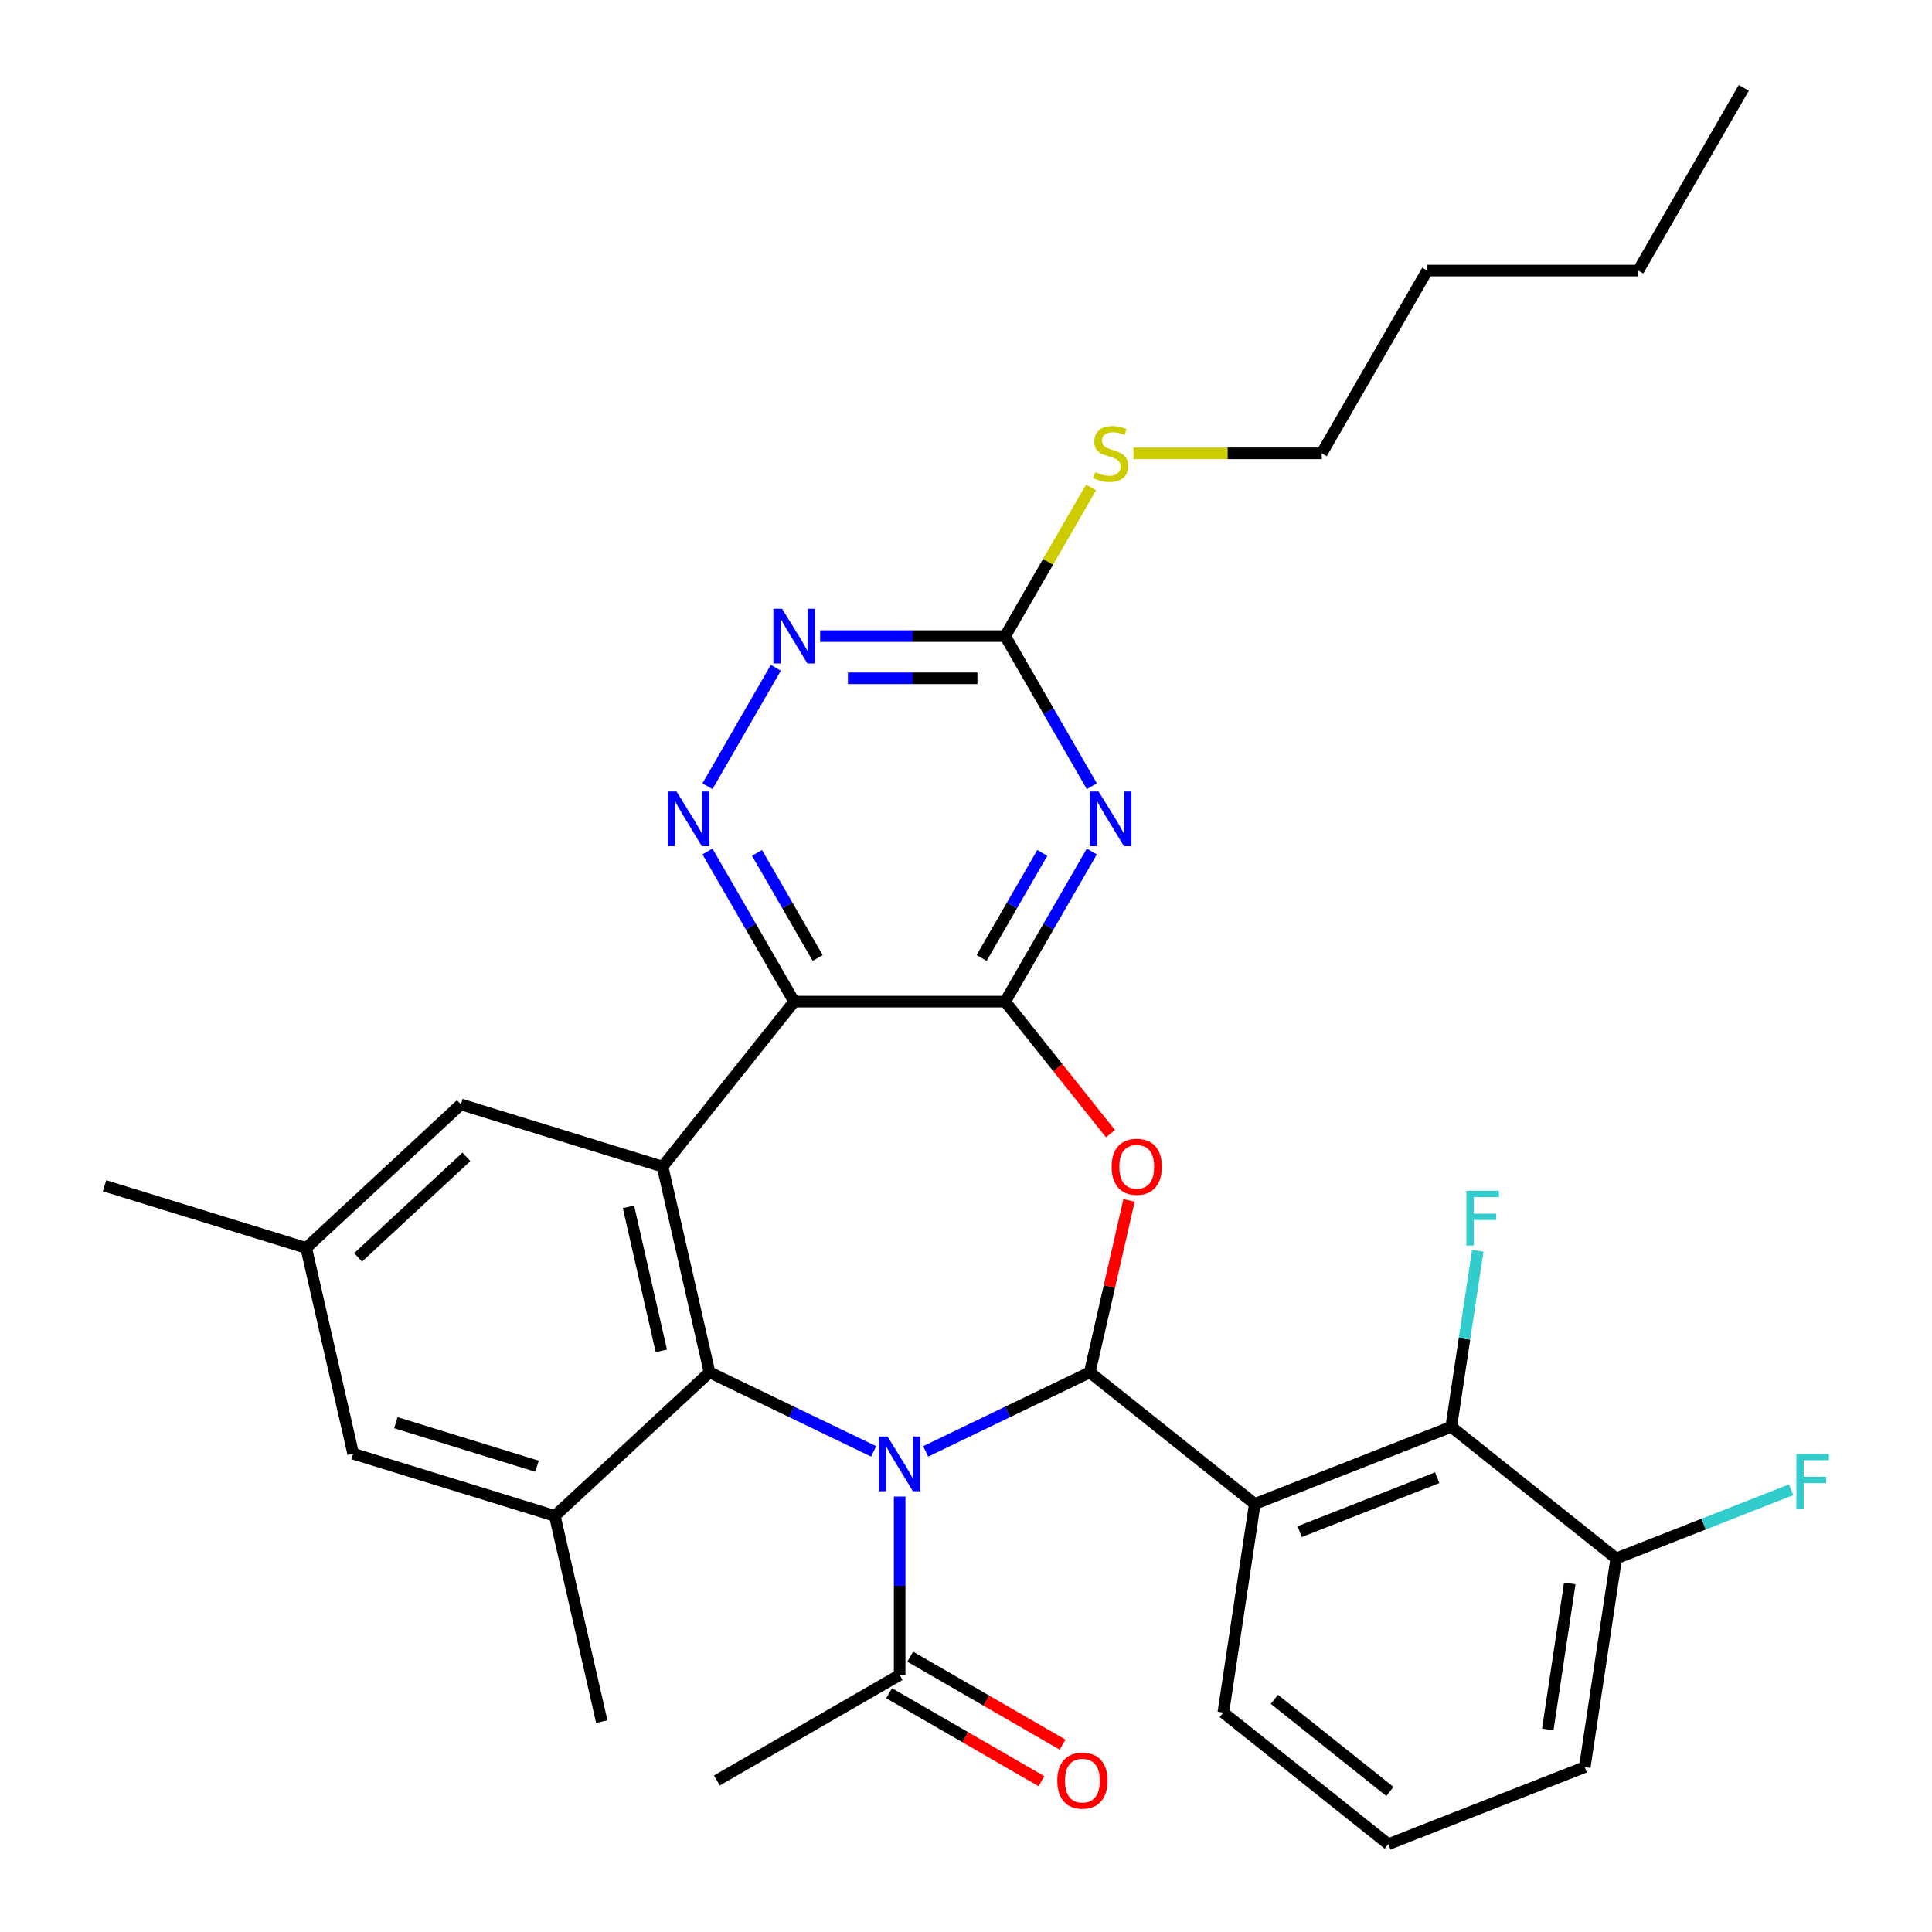 <?xml version='1.0' encoding='iso-8859-1'?>
<svg version='1.1' baseProfile='full'
              xmlns='http://www.w3.org/2000/svg'
                      xmlns:rdkit='http://www.rdkit.org/xml'
                      xmlns:xlink='http://www.w3.org/1999/xlink'
                  xml:space='preserve'
width='1000px' height='1000px' viewBox='0 0 1000 1000'>
<!-- END OF HEADER -->
<rect style='opacity:1.0;fill:#FFFFFF;stroke:none' width='1000' height='1000' x='0' y='0'> </rect>
<path class='bond-0' d='M 479.13,751.233 L 521.602,730.78' style='fill:none;fill-rule:evenodd;stroke:#0000FF;stroke-width:6px;stroke-linecap:butt;stroke-linejoin:miter;stroke-opacity:1' />
<path class='bond-0' d='M 521.602,730.78 L 564.073,710.327' style='fill:none;fill-rule:evenodd;stroke:#000000;stroke-width:6px;stroke-linecap:butt;stroke-linejoin:miter;stroke-opacity:1' />
<path class='bond-1' d='M 452.189,751.233 L 409.718,730.78' style='fill:none;fill-rule:evenodd;stroke:#0000FF;stroke-width:6px;stroke-linecap:butt;stroke-linejoin:miter;stroke-opacity:1' />
<path class='bond-1' d='M 409.718,730.78 L 367.247,710.327' style='fill:none;fill-rule:evenodd;stroke:#000000;stroke-width:6px;stroke-linecap:butt;stroke-linejoin:miter;stroke-opacity:1' />
<path class='bond-11' d='M 465.66,774.611 L 465.66,820.781' style='fill:none;fill-rule:evenodd;stroke:#0000FF;stroke-width:6px;stroke-linecap:butt;stroke-linejoin:miter;stroke-opacity:1' />
<path class='bond-11' d='M 465.66,820.781 L 465.66,866.951' style='fill:none;fill-rule:evenodd;stroke:#000000;stroke-width:6px;stroke-linecap:butt;stroke-linejoin:miter;stroke-opacity:1' />
<path class='bond-4' d='M 564.073,710.327 L 574.23,665.827' style='fill:none;fill-rule:evenodd;stroke:#000000;stroke-width:6px;stroke-linecap:butt;stroke-linejoin:miter;stroke-opacity:1' />
<path class='bond-4' d='M 574.23,665.827 L 584.387,621.326' style='fill:none;fill-rule:evenodd;stroke:#FF0000;stroke-width:6px;stroke-linecap:butt;stroke-linejoin:miter;stroke-opacity:1' />
<path class='bond-6' d='M 564.073,710.327 L 649.473,778.431' style='fill:none;fill-rule:evenodd;stroke:#000000;stroke-width:6px;stroke-linecap:butt;stroke-linejoin:miter;stroke-opacity:1' />
<path class='bond-5' d='M 367.247,710.327 L 342.941,603.835' style='fill:none;fill-rule:evenodd;stroke:#000000;stroke-width:6px;stroke-linecap:butt;stroke-linejoin:miter;stroke-opacity:1' />
<path class='bond-5' d='M 342.302,699.215 L 325.288,624.67' style='fill:none;fill-rule:evenodd;stroke:#000000;stroke-width:6px;stroke-linecap:butt;stroke-linejoin:miter;stroke-opacity:1' />
<path class='bond-9' d='M 367.247,710.327 L 287.175,784.623' style='fill:none;fill-rule:evenodd;stroke:#000000;stroke-width:6px;stroke-linecap:butt;stroke-linejoin:miter;stroke-opacity:1' />
<path class='bond-2' d='M 520.275,518.436 L 547.528,552.61' style='fill:none;fill-rule:evenodd;stroke:#000000;stroke-width:6px;stroke-linecap:butt;stroke-linejoin:miter;stroke-opacity:1' />
<path class='bond-2' d='M 547.528,552.61 L 574.781,586.785' style='fill:none;fill-rule:evenodd;stroke:#FF0000;stroke-width:6px;stroke-linecap:butt;stroke-linejoin:miter;stroke-opacity:1' />
<path class='bond-7' d='M 520.275,518.436 L 542.706,479.583' style='fill:none;fill-rule:evenodd;stroke:#000000;stroke-width:6px;stroke-linecap:butt;stroke-linejoin:miter;stroke-opacity:1' />
<path class='bond-7' d='M 542.706,479.583 L 565.138,440.73' style='fill:none;fill-rule:evenodd;stroke:#0000FF;stroke-width:6px;stroke-linecap:butt;stroke-linejoin:miter;stroke-opacity:1' />
<path class='bond-7' d='M 508.085,495.857 L 523.787,468.66' style='fill:none;fill-rule:evenodd;stroke:#000000;stroke-width:6px;stroke-linecap:butt;stroke-linejoin:miter;stroke-opacity:1' />
<path class='bond-7' d='M 523.787,468.66 L 539.489,441.463' style='fill:none;fill-rule:evenodd;stroke:#0000FF;stroke-width:6px;stroke-linecap:butt;stroke-linejoin:miter;stroke-opacity:1' />
<path class='bond-32' d='M 520.275,518.436 L 411.045,518.436' style='fill:none;fill-rule:evenodd;stroke:#000000;stroke-width:6px;stroke-linecap:butt;stroke-linejoin:miter;stroke-opacity:1' />
<path class='bond-3' d='M 411.045,518.436 L 342.941,603.835' style='fill:none;fill-rule:evenodd;stroke:#000000;stroke-width:6px;stroke-linecap:butt;stroke-linejoin:miter;stroke-opacity:1' />
<path class='bond-8' d='M 411.045,518.436 L 388.613,479.583' style='fill:none;fill-rule:evenodd;stroke:#000000;stroke-width:6px;stroke-linecap:butt;stroke-linejoin:miter;stroke-opacity:1' />
<path class='bond-8' d='M 388.613,479.583 L 366.181,440.73' style='fill:none;fill-rule:evenodd;stroke:#0000FF;stroke-width:6px;stroke-linecap:butt;stroke-linejoin:miter;stroke-opacity:1' />
<path class='bond-8' d='M 423.234,495.857 L 407.532,468.66' style='fill:none;fill-rule:evenodd;stroke:#000000;stroke-width:6px;stroke-linecap:butt;stroke-linejoin:miter;stroke-opacity:1' />
<path class='bond-8' d='M 407.532,468.66 L 391.83,441.463' style='fill:none;fill-rule:evenodd;stroke:#0000FF;stroke-width:6px;stroke-linecap:butt;stroke-linejoin:miter;stroke-opacity:1' />
<path class='bond-14' d='M 342.941,603.835 L 238.563,571.639' style='fill:none;fill-rule:evenodd;stroke:#000000;stroke-width:6px;stroke-linecap:butt;stroke-linejoin:miter;stroke-opacity:1' />
<path class='bond-12' d='M 649.473,778.431 L 751.152,738.525' style='fill:none;fill-rule:evenodd;stroke:#000000;stroke-width:6px;stroke-linecap:butt;stroke-linejoin:miter;stroke-opacity:1' />
<path class='bond-12' d='M 672.706,792.781 L 743.881,764.847' style='fill:none;fill-rule:evenodd;stroke:#000000;stroke-width:6px;stroke-linecap:butt;stroke-linejoin:miter;stroke-opacity:1' />
<path class='bond-21' d='M 649.473,778.431 L 633.193,886.441' style='fill:none;fill-rule:evenodd;stroke:#000000;stroke-width:6px;stroke-linecap:butt;stroke-linejoin:miter;stroke-opacity:1' />
<path class='bond-10' d='M 565.138,406.949 L 542.706,368.096' style='fill:none;fill-rule:evenodd;stroke:#0000FF;stroke-width:6px;stroke-linecap:butt;stroke-linejoin:miter;stroke-opacity:1' />
<path class='bond-10' d='M 542.706,368.096 L 520.275,329.243' style='fill:none;fill-rule:evenodd;stroke:#000000;stroke-width:6px;stroke-linecap:butt;stroke-linejoin:miter;stroke-opacity:1' />
<path class='bond-13' d='M 366.181,406.949 L 401.574,345.646' style='fill:none;fill-rule:evenodd;stroke:#0000FF;stroke-width:6px;stroke-linecap:butt;stroke-linejoin:miter;stroke-opacity:1' />
<path class='bond-15' d='M 287.175,784.623 L 182.798,752.426' style='fill:none;fill-rule:evenodd;stroke:#000000;stroke-width:6px;stroke-linecap:butt;stroke-linejoin:miter;stroke-opacity:1' />
<path class='bond-15' d='M 277.958,758.918 L 204.893,736.38' style='fill:none;fill-rule:evenodd;stroke:#000000;stroke-width:6px;stroke-linecap:butt;stroke-linejoin:miter;stroke-opacity:1' />
<path class='bond-23' d='M 287.175,784.623 L 311.481,891.114' style='fill:none;fill-rule:evenodd;stroke:#000000;stroke-width:6px;stroke-linecap:butt;stroke-linejoin:miter;stroke-opacity:1' />
<path class='bond-19' d='M 520.275,329.243 L 542.499,290.751' style='fill:none;fill-rule:evenodd;stroke:#000000;stroke-width:6px;stroke-linecap:butt;stroke-linejoin:miter;stroke-opacity:1' />
<path class='bond-19' d='M 542.499,290.751 L 564.722,252.258' style='fill:none;fill-rule:evenodd;stroke:#CCCC00;stroke-width:6px;stroke-linecap:butt;stroke-linejoin:miter;stroke-opacity:1' />
<path class='bond-34' d='M 520.275,329.243 L 472.395,329.243' style='fill:none;fill-rule:evenodd;stroke:#000000;stroke-width:6px;stroke-linecap:butt;stroke-linejoin:miter;stroke-opacity:1' />
<path class='bond-34' d='M 472.395,329.243 L 424.515,329.243' style='fill:none;fill-rule:evenodd;stroke:#0000FF;stroke-width:6px;stroke-linecap:butt;stroke-linejoin:miter;stroke-opacity:1' />
<path class='bond-34' d='M 505.911,351.089 L 472.395,351.089' style='fill:none;fill-rule:evenodd;stroke:#000000;stroke-width:6px;stroke-linecap:butt;stroke-linejoin:miter;stroke-opacity:1' />
<path class='bond-34' d='M 472.395,351.089 L 438.879,351.089' style='fill:none;fill-rule:evenodd;stroke:#0000FF;stroke-width:6px;stroke-linecap:butt;stroke-linejoin:miter;stroke-opacity:1' />
<path class='bond-17' d='M 460.198,876.41 L 499.631,899.177' style='fill:none;fill-rule:evenodd;stroke:#000000;stroke-width:6px;stroke-linecap:butt;stroke-linejoin:miter;stroke-opacity:1' />
<path class='bond-17' d='M 499.631,899.177 L 539.064,921.943' style='fill:none;fill-rule:evenodd;stroke:#FF0000;stroke-width:6px;stroke-linecap:butt;stroke-linejoin:miter;stroke-opacity:1' />
<path class='bond-17' d='M 471.121,857.491 L 510.554,880.258' style='fill:none;fill-rule:evenodd;stroke:#000000;stroke-width:6px;stroke-linecap:butt;stroke-linejoin:miter;stroke-opacity:1' />
<path class='bond-17' d='M 510.554,880.258 L 549.987,903.024' style='fill:none;fill-rule:evenodd;stroke:#FF0000;stroke-width:6px;stroke-linecap:butt;stroke-linejoin:miter;stroke-opacity:1' />
<path class='bond-24' d='M 465.66,866.951 L 371.063,921.566' style='fill:none;fill-rule:evenodd;stroke:#000000;stroke-width:6px;stroke-linecap:butt;stroke-linejoin:miter;stroke-opacity:1' />
<path class='bond-16' d='M 751.152,738.525 L 836.552,806.629' style='fill:none;fill-rule:evenodd;stroke:#000000;stroke-width:6px;stroke-linecap:butt;stroke-linejoin:miter;stroke-opacity:1' />
<path class='bond-20' d='M 751.152,738.525 L 758.019,692.965' style='fill:none;fill-rule:evenodd;stroke:#000000;stroke-width:6px;stroke-linecap:butt;stroke-linejoin:miter;stroke-opacity:1' />
<path class='bond-20' d='M 758.019,692.965 L 764.886,647.405' style='fill:none;fill-rule:evenodd;stroke:#33CCCC;stroke-width:6px;stroke-linecap:butt;stroke-linejoin:miter;stroke-opacity:1' />
<path class='bond-33' d='M 238.563,571.639 L 158.491,645.935' style='fill:none;fill-rule:evenodd;stroke:#000000;stroke-width:6px;stroke-linecap:butt;stroke-linejoin:miter;stroke-opacity:1' />
<path class='bond-33' d='M 241.411,598.798 L 185.361,650.805' style='fill:none;fill-rule:evenodd;stroke:#000000;stroke-width:6px;stroke-linecap:butt;stroke-linejoin:miter;stroke-opacity:1' />
<path class='bond-18' d='M 182.798,752.426 L 158.491,645.935' style='fill:none;fill-rule:evenodd;stroke:#000000;stroke-width:6px;stroke-linecap:butt;stroke-linejoin:miter;stroke-opacity:1' />
<path class='bond-22' d='M 836.552,806.629 L 881.816,788.864' style='fill:none;fill-rule:evenodd;stroke:#000000;stroke-width:6px;stroke-linecap:butt;stroke-linejoin:miter;stroke-opacity:1' />
<path class='bond-22' d='M 881.816,788.864 L 927.081,771.099' style='fill:none;fill-rule:evenodd;stroke:#33CCCC;stroke-width:6px;stroke-linecap:butt;stroke-linejoin:miter;stroke-opacity:1' />
<path class='bond-35' d='M 836.552,806.629 L 820.272,914.639' style='fill:none;fill-rule:evenodd;stroke:#000000;stroke-width:6px;stroke-linecap:butt;stroke-linejoin:miter;stroke-opacity:1' />
<path class='bond-35' d='M 812.508,819.574 L 801.112,895.182' style='fill:none;fill-rule:evenodd;stroke:#000000;stroke-width:6px;stroke-linecap:butt;stroke-linejoin:miter;stroke-opacity:1' />
<path class='bond-27' d='M 158.491,645.935 L 54.114,613.739' style='fill:none;fill-rule:evenodd;stroke:#000000;stroke-width:6px;stroke-linecap:butt;stroke-linejoin:miter;stroke-opacity:1' />
<path class='bond-28' d='M 586.701,234.647 L 635.411,234.647' style='fill:none;fill-rule:evenodd;stroke:#CCCC00;stroke-width:6px;stroke-linecap:butt;stroke-linejoin:miter;stroke-opacity:1' />
<path class='bond-28' d='M 635.411,234.647 L 684.12,234.647' style='fill:none;fill-rule:evenodd;stroke:#000000;stroke-width:6px;stroke-linecap:butt;stroke-linejoin:miter;stroke-opacity:1' />
<path class='bond-25' d='M 633.193,886.441 L 718.592,954.545' style='fill:none;fill-rule:evenodd;stroke:#000000;stroke-width:6px;stroke-linecap:butt;stroke-linejoin:miter;stroke-opacity:1' />
<path class='bond-25' d='M 659.623,879.577 L 719.403,927.25' style='fill:none;fill-rule:evenodd;stroke:#000000;stroke-width:6px;stroke-linecap:butt;stroke-linejoin:miter;stroke-opacity:1' />
<path class='bond-26' d='M 718.592,954.545 L 820.272,914.639' style='fill:none;fill-rule:evenodd;stroke:#000000;stroke-width:6px;stroke-linecap:butt;stroke-linejoin:miter;stroke-opacity:1' />
<path class='bond-29' d='M 684.12,234.647 L 738.735,140.051' style='fill:none;fill-rule:evenodd;stroke:#000000;stroke-width:6px;stroke-linecap:butt;stroke-linejoin:miter;stroke-opacity:1' />
<path class='bond-30' d='M 738.735,140.051 L 847.966,140.051' style='fill:none;fill-rule:evenodd;stroke:#000000;stroke-width:6px;stroke-linecap:butt;stroke-linejoin:miter;stroke-opacity:1' />
<path class='bond-31' d='M 847.966,140.051 L 902.581,45.455' style='fill:none;fill-rule:evenodd;stroke:#000000;stroke-width:6px;stroke-linecap:butt;stroke-linejoin:miter;stroke-opacity:1' />
<path  class='atom-0' d='M 459.4 743.56
L 468.68 758.56
Q 469.6 760.04, 471.08 762.72
Q 472.56 765.4, 472.64 765.56
L 472.64 743.56
L 476.4 743.56
L 476.4 771.88
L 472.52 771.88
L 462.56 755.48
Q 461.4 753.56, 460.16 751.36
Q 458.96 749.16, 458.6 748.48
L 458.6 771.88
L 454.92 771.88
L 454.92 743.56
L 459.4 743.56
' fill='#0000FF'/>
<path  class='atom-5' d='M 575.379 603.915
Q 575.379 597.115, 578.739 593.315
Q 582.099 589.515, 588.379 589.515
Q 594.659 589.515, 598.019 593.315
Q 601.379 597.115, 601.379 603.915
Q 601.379 610.795, 597.979 614.715
Q 594.579 618.595, 588.379 618.595
Q 582.139 618.595, 578.739 614.715
Q 575.379 610.835, 575.379 603.915
M 588.379 615.395
Q 592.699 615.395, 595.019 612.515
Q 597.379 609.595, 597.379 603.915
Q 597.379 598.355, 595.019 595.555
Q 592.699 592.715, 588.379 592.715
Q 584.059 592.715, 581.699 595.515
Q 579.379 598.315, 579.379 603.915
Q 579.379 609.635, 581.699 612.515
Q 584.059 615.395, 588.379 615.395
' fill='#FF0000'/>
<path  class='atom-8' d='M 568.63 409.68
L 577.91 424.68
Q 578.83 426.16, 580.31 428.84
Q 581.79 431.52, 581.87 431.68
L 581.87 409.68
L 585.63 409.68
L 585.63 438
L 581.75 438
L 571.79 421.6
Q 570.63 419.68, 569.39 417.48
Q 568.19 415.28, 567.83 414.6
L 567.83 438
L 564.15 438
L 564.15 409.68
L 568.63 409.68
' fill='#0000FF'/>
<path  class='atom-9' d='M 350.169 409.68
L 359.449 424.68
Q 360.369 426.16, 361.849 428.84
Q 363.329 431.52, 363.409 431.68
L 363.409 409.68
L 367.169 409.68
L 367.169 438
L 363.289 438
L 353.329 421.6
Q 352.169 419.68, 350.929 417.48
Q 349.729 415.28, 349.369 414.6
L 349.369 438
L 345.689 438
L 345.689 409.68
L 350.169 409.68
' fill='#0000FF'/>
<path  class='atom-14' d='M 404.785 315.083
L 414.065 330.083
Q 414.985 331.563, 416.465 334.243
Q 417.945 336.923, 418.025 337.083
L 418.025 315.083
L 421.785 315.083
L 421.785 343.403
L 417.905 343.403
L 407.945 327.003
Q 406.785 325.083, 405.545 322.883
Q 404.345 320.683, 403.985 320.003
L 403.985 343.403
L 400.305 343.403
L 400.305 315.083
L 404.785 315.083
' fill='#0000FF'/>
<path  class='atom-18' d='M 547.256 921.646
Q 547.256 914.846, 550.616 911.046
Q 553.976 907.246, 560.256 907.246
Q 566.536 907.246, 569.896 911.046
Q 573.256 914.846, 573.256 921.646
Q 573.256 928.526, 569.856 932.446
Q 566.456 936.326, 560.256 936.326
Q 554.016 936.326, 550.616 932.446
Q 547.256 928.566, 547.256 921.646
M 560.256 933.126
Q 564.576 933.126, 566.896 930.246
Q 569.256 927.326, 569.256 921.646
Q 569.256 916.086, 566.896 913.286
Q 564.576 910.446, 560.256 910.446
Q 555.936 910.446, 553.576 913.246
Q 551.256 916.046, 551.256 921.646
Q 551.256 927.366, 553.576 930.246
Q 555.936 933.126, 560.256 933.126
' fill='#FF0000'/>
<path  class='atom-20' d='M 566.89 244.367
Q 567.21 244.487, 568.53 245.047
Q 569.85 245.607, 571.29 245.967
Q 572.77 246.287, 574.21 246.287
Q 576.89 246.287, 578.45 245.007
Q 580.01 243.687, 580.01 241.407
Q 580.01 239.847, 579.21 238.887
Q 578.45 237.927, 577.25 237.407
Q 576.05 236.887, 574.05 236.287
Q 571.53 235.527, 570.01 234.807
Q 568.53 234.087, 567.45 232.567
Q 566.41 231.047, 566.41 228.487
Q 566.41 224.927, 568.81 222.727
Q 571.25 220.527, 576.05 220.527
Q 579.33 220.527, 583.05 222.087
L 582.13 225.167
Q 578.73 223.767, 576.17 223.767
Q 573.41 223.767, 571.89 224.927
Q 570.37 226.047, 570.41 228.007
Q 570.41 229.527, 571.17 230.447
Q 571.97 231.367, 573.09 231.887
Q 574.25 232.407, 576.17 233.007
Q 578.73 233.807, 580.25 234.607
Q 581.77 235.407, 582.85 237.047
Q 583.97 238.647, 583.97 241.407
Q 583.97 245.327, 581.33 247.447
Q 578.73 249.527, 574.37 249.527
Q 571.85 249.527, 569.93 248.967
Q 568.05 248.447, 565.81 247.527
L 566.89 244.367
' fill='#CCCC00'/>
<path  class='atom-21' d='M 759.012 616.355
L 775.852 616.355
L 775.852 619.595
L 762.812 619.595
L 762.812 628.195
L 774.412 628.195
L 774.412 631.475
L 762.812 631.475
L 762.812 644.675
L 759.012 644.675
L 759.012 616.355
' fill='#33CCCC'/>
<path  class='atom-23' d='M 929.812 752.562
L 946.652 752.562
L 946.652 755.802
L 933.612 755.802
L 933.612 764.402
L 945.212 764.402
L 945.212 767.682
L 933.612 767.682
L 933.612 780.882
L 929.812 780.882
L 929.812 752.562
' fill='#33CCCC'/>
</svg>
